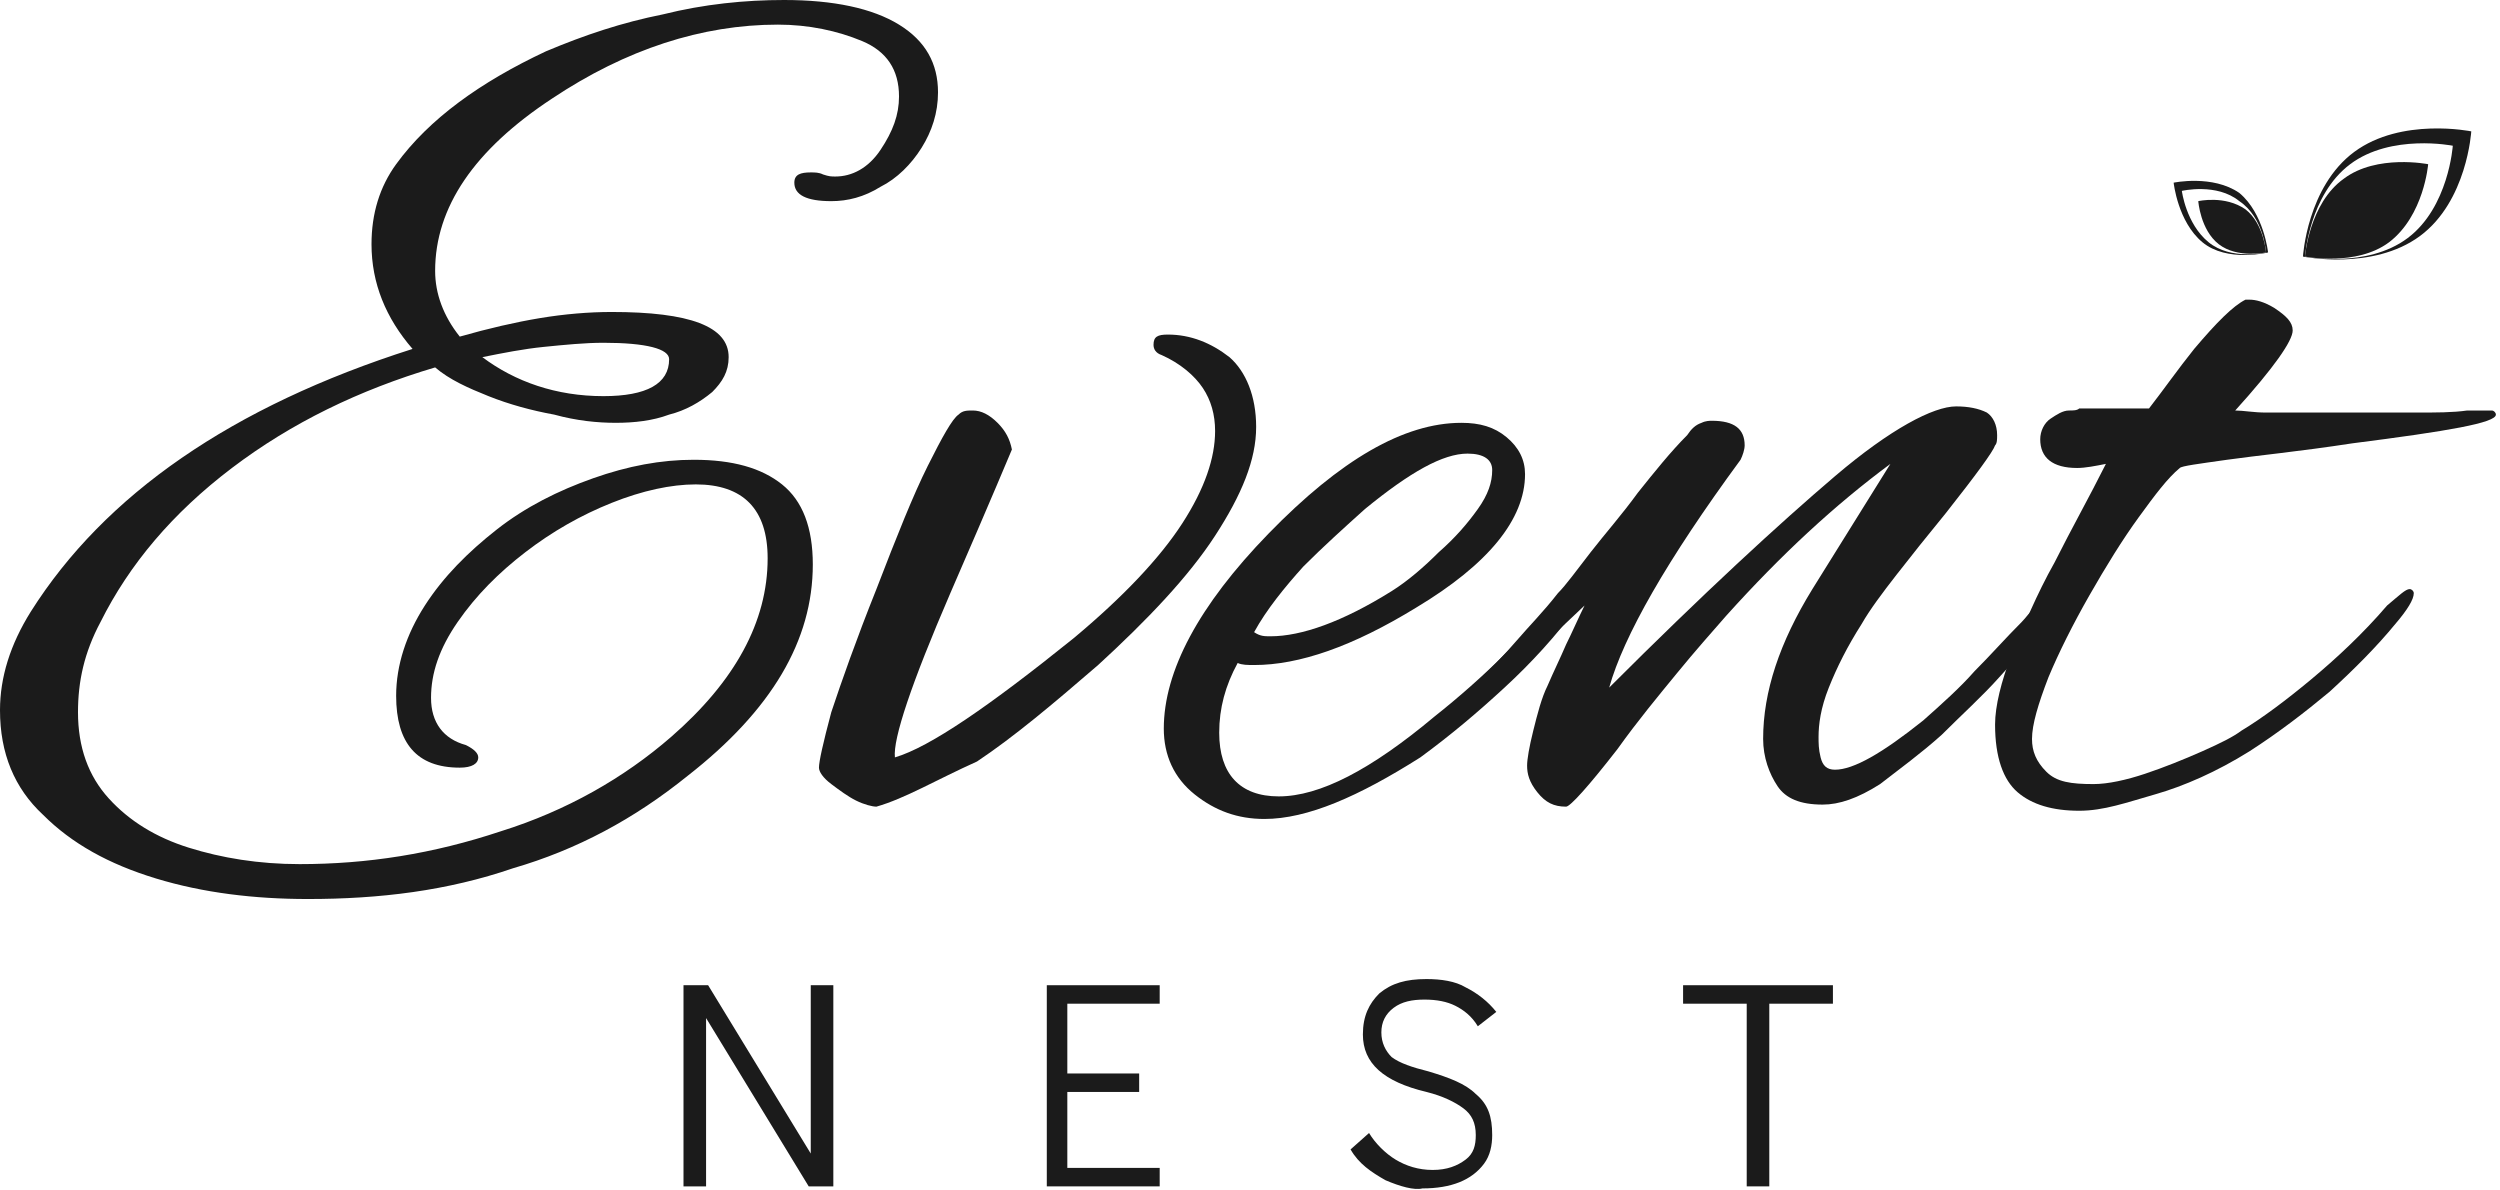 <?xml version="1.0" encoding="utf-8"?>
<!-- Generator: Adobe Illustrator 24.0.1, SVG Export Plug-In . SVG Version: 6.00 Build 0)  -->
<svg version="1.1" id="Layer_1" xmlns="http://www.w3.org/2000/svg" xmlns:xlink="http://www.w3.org/1999/xlink" x="0px" y="0px"
	 viewBox="0 0 121.8 58" style="enable-background:new 0 0 121.8 58;" xml:space="preserve">
<g>
	<g>
		<path style="fill:#1B1B1B;" d="M15,43.8c-2.6,0-5.1-0.3-7.4-1c-2.3-0.7-4.1-1.7-5.5-3.1C0.7,38.4,0,36.7,0,34.6
			c0-1.6,0.5-3.2,1.5-4.8c3.6-5.7,9.8-10,18.6-12.8c-1.3-1.5-2-3.2-2-5.1c0-1.5,0.4-2.8,1.2-3.9c1.6-2.2,4.1-4,7.3-5.5
			c1.9-0.8,3.7-1.4,5.7-1.8C34.3,0.2,36.3,0,38.2,0c2.4,0,4.3,0.4,5.6,1.2c1.3,0.8,1.9,1.9,1.9,3.3c0,1-0.3,1.9-0.8,2.7
			c-0.5,0.8-1.2,1.5-2,1.9c-0.8,0.5-1.6,0.7-2.4,0.7c-1.2,0-1.8-0.3-1.8-0.9c0-0.4,0.3-0.5,0.8-0.5c0.2,0,0.4,0,0.6,0.1
			c0.3,0.1,0.4,0.1,0.6,0.1c0.8,0,1.6-0.4,2.2-1.3c0.6-0.9,0.9-1.7,0.9-2.6c0-1.3-0.6-2.2-1.8-2.7s-2.6-0.8-4.1-0.8
			c-3.7,0-7.4,1.2-11,3.6c-3.8,2.5-5.7,5.3-5.7,8.4c0,1.1,0.4,2.2,1.2,3.2c1.4-0.4,2.7-0.7,3.9-0.9c1.2-0.2,2.4-0.3,3.5-0.3
			c3.8,0,5.7,0.7,5.7,2.2c0,0.7-0.3,1.2-0.8,1.7c-0.6,0.5-1.3,0.9-2.1,1.1c-0.8,0.3-1.7,0.4-2.6,0.4c-0.9,0-1.9-0.1-3-0.4
			c-1.1-0.2-2.2-0.5-3.2-0.9c-1-0.4-1.9-0.8-2.6-1.4c-3.7,1.1-7,2.7-9.9,4.9c-2.9,2.2-5,4.7-6.4,7.5c-0.8,1.5-1.1,2.9-1.1,4.4
			c0,1.7,0.5,3.1,1.5,4.2c1,1.1,2.3,1.9,3.9,2.4c1.6,0.5,3.4,0.8,5.4,0.8c3.3,0,6.5-0.5,9.8-1.6c3.2-1,6-2.6,8.3-4.6
			c3.1-2.7,4.7-5.6,4.7-8.7c0-2.4-1.2-3.6-3.5-3.6c-1.2,0-2.6,0.3-4.1,0.9c-1.5,0.6-2.9,1.4-4.2,2.4s-2.4,2.1-3.3,3.4
			C21.4,31.6,21,32.8,21,34s0.6,2,1.7,2.3c0.4,0.2,0.6,0.4,0.6,0.6c0,0.3-0.3,0.5-0.9,0.5c-2.1,0-3.1-1.2-3.1-3.5
			c0-1.5,0.5-3,1.4-4.4c0.9-1.4,2.1-2.6,3.5-3.7c1.4-1.1,3-1.9,4.7-2.5c1.7-0.6,3.3-0.9,4.9-0.9c1.9,0,3.3,0.4,4.3,1.2
			c1,0.8,1.5,2.1,1.5,3.9c0,3.7-2,7.1-6.1,10.3c-2.6,2.1-5.4,3.6-8.5,4.5C21.8,43.4,18.5,43.8,15,43.8z M29.4,19.3
			c2.1,0,3.2-0.6,3.2-1.8c0-0.5-1.1-0.8-3.2-0.8c-0.9,0-1.9,0.1-2.9,0.2c-1,0.1-2,0.3-3,0.5C25.1,18.6,27.1,19.3,29.4,19.3z"/>
		<path style="fill:#1B1B1B;" d="M42.7,39.3c-0.2,0-0.6-0.1-1-0.3c-0.4-0.2-0.8-0.5-1.2-0.8c-0.4-0.3-0.6-0.6-0.6-0.8
			c0-0.3,0.2-1.2,0.6-2.7c0.5-1.5,1.2-3.5,2.2-6c1-2.6,1.8-4.6,2.5-6c0.7-1.4,1.2-2.3,1.5-2.5c0.2-0.2,0.4-0.2,0.7-0.2
			c0.4,0,0.8,0.2,1.2,0.6s0.6,0.8,0.7,1.3c0,0-1,2.4-3,7c-1.9,4.4-2.8,7.1-2.7,8c1.7-0.5,4.6-2.5,8.7-5.8c2.4-2,4.2-3.9,5.3-5.6
			s1.6-3.2,1.6-4.5c0-0.8-0.2-1.5-0.6-2.1c-0.4-0.6-1.1-1.2-2-1.6c-0.3-0.1-0.4-0.3-0.4-0.5c0-0.4,0.2-0.5,0.7-0.5
			c1.1,0,2.1,0.4,3,1.1c0.8,0.7,1.3,1.9,1.3,3.4c0,1.6-0.7,3.3-2,5.3c-1.3,2-3.3,4.1-5.7,6.3c-2.2,1.9-4.1,3.5-5.9,4.7
			C45.6,38,44.1,38.9,42.7,39.3z"/>
		<path style="fill:#1B1B1B;" d="M61.6,39.9c-1.3,0-2.4-0.4-3.4-1.2c-1-0.8-1.5-1.9-1.5-3.2c0-2.8,1.7-6,5.1-9.5
			c3.5-3.6,6.6-5.4,9.4-5.4c0.9,0,1.6,0.2,2.2,0.7c0.6,0.5,0.9,1.1,0.9,1.8c0,2.2-1.8,4.4-5.3,6.5c-3.1,1.9-5.7,2.8-7.9,2.8
			c-0.3,0-0.6,0-0.8-0.1c-0.6,1.1-0.9,2.2-0.9,3.4c0,2,1,3.1,2.9,3.1c2,0,4.5-1.3,7.6-3.9c2.4-1.9,4.5-4,6.2-6.1
			c0.4-0.5,0.7-0.7,0.9-0.7c0.2,0,0.4,0.1,0.4,0.4c0,0.2-0.2,0.6-0.5,1c-1.1,1.5-2.3,2.8-3.6,4c-1.3,1.2-2.6,2.3-4.1,3.4
			C66.2,38.8,63.7,39.9,61.6,39.9z M61.9,31c1.5,0,3.5-0.7,5.9-2.2c0.8-0.5,1.6-1.2,2.3-1.9c0.8-0.7,1.4-1.4,1.9-2.1
			c0.5-0.7,0.7-1.3,0.7-1.9c0-0.5-0.4-0.8-1.2-0.8c-1.2,0-2.8,0.9-5,2.7c-1,0.9-2,1.8-3,2.8c-0.9,1-1.8,2.1-2.4,3.2
			C61.4,31,61.6,31,61.9,31z"/>
		<path style="fill:#1B1B1B;" d="M88.8,39.2c-1.1,0-1.8-0.3-2.2-0.9c-0.4-0.6-0.7-1.4-0.7-2.3c0-2.3,0.8-4.7,2.4-7.3l3.8-6.1
			c-2.7,2-5.3,4.4-8,7.4c-0.7,0.8-1.5,1.7-2.4,2.8s-1.9,2.3-2.9,3.7c-1.4,1.8-2.3,2.8-2.5,2.8c-0.6,0-1-0.2-1.4-0.7
			c-0.4-0.5-0.5-0.9-0.5-1.3c0-0.3,0.1-0.9,0.3-1.7c0.2-0.8,0.4-1.6,0.7-2.2c0.3-0.7,0.6-1.3,0.9-2c0.3-0.6,0.6-1.3,0.9-1.9L73.5,33
			c-0.1,0.1-0.3,0.3-0.7,0.7c-0.4,0.4-0.7,0.6-0.9,0.6c-0.2,0-0.3-0.1-0.3-0.4c0-0.1,0-0.2,0.1-0.3c0.1-0.1,0.2-0.3,0.4-0.5
			c0.6-0.6,1.2-1.2,1.8-1.9c0.6-0.7,1.3-1.4,2-2.3c0.4-0.4,0.9-1.1,1.6-2c0.7-0.9,1.5-1.8,2.3-2.9c0.8-1,1.6-2,2.4-2.8
			c0.2-0.3,0.4-0.5,0.7-0.6c0.2-0.1,0.4-0.1,0.5-0.1c1.1,0,1.6,0.4,1.6,1.2c0,0.2-0.1,0.5-0.2,0.7c-3.6,4.9-5.7,8.6-6.4,11.1
			c4.6-4.6,8.3-8,11-10.3s4.8-3.4,5.9-3.4c0.6,0,1.1,0.1,1.5,0.3c0.3,0.2,0.5,0.6,0.5,1.1c0,0.2,0,0.4-0.1,0.5
			c-0.1,0.3-0.9,1.4-2.4,3.3c-0.9,1.1-1.7,2.1-2.4,3c-0.7,0.9-1.3,1.7-1.7,2.4c-0.7,1.1-1.2,2.1-1.6,3.1c-0.4,1-0.5,1.8-0.5,2.4
			c0,0.3,0,0.6,0.1,1c0.1,0.4,0.3,0.6,0.7,0.6c0.9,0,2.3-0.8,4.3-2.4c0.9-0.8,1.8-1.6,2.5-2.4c0.8-0.8,1.5-1.6,2.3-2.4
			c0.2-0.2,0.4-0.5,0.8-0.9c0.4-0.5,0.6-0.7,0.7-0.7c0.2,0,0.2,0.2,0.2,0.5c0,0.2-0.1,0.4-0.3,0.8c-0.2,0.4-0.4,0.7-0.6,0.9
			c-0.4,0.5-1.1,1.2-1.9,2.1c-0.8,0.9-1.8,1.8-2.8,2.8c-1,0.9-2.1,1.7-3,2.4C90.5,38.9,89.6,39.2,88.8,39.2z"/>
		<path style="fill:#1B1B1B;" d="M101.3,39.5c-1.3,0-2.3-0.3-3-0.9s-1.1-1.7-1.1-3.3c0-0.9,0.3-2.1,0.8-3.4c0.6-1.4,1.2-2.9,2.1-4.5
			c0.8-1.6,1.7-3.2,2.5-4.8c-0.5,0.1-1,0.2-1.4,0.2c-1.2,0-1.8-0.5-1.8-1.4c0-0.4,0.2-0.8,0.5-1s0.6-0.4,0.9-0.4
			c0.2,0,0.4,0,0.5-0.1h3.4c0.7-0.9,1.4-1.9,2.2-2.9c1.1-1.3,1.9-2.1,2.5-2.4h0.2c0.3,0,0.7,0.1,1.2,0.4c0.6,0.4,0.9,0.7,0.9,1.1
			c0,0.5-0.9,1.8-2.8,3.9c0.4,0,0.9,0.1,1.5,0.1c0.7,0,1.5,0,2.5,0c0.5,0,1.2,0,2,0s1.8,0,2.8,0c1,0,1.8,0,2.5-0.1
			c0.7,0,1.1,0,1.2,0c0.1,0,0.2,0.1,0.2,0.2c0,0.4-2.3,0.8-7,1.4c-2.6,0.4-4.7,0.6-6.1,0.8c-1.4,0.2-2.2,0.3-2.3,0.4
			c-0.6,0.5-1.2,1.3-2,2.4c-0.8,1.1-1.6,2.4-2.4,3.8c-0.8,1.4-1.5,2.8-2,4c-0.5,1.3-0.8,2.3-0.8,3c0,0.6,0.2,1.1,0.7,1.6
			s1.2,0.6,2.3,0.6c0.7,0,1.6-0.2,2.5-0.5s1.9-0.7,2.8-1.1c0.9-0.4,1.5-0.7,1.9-1c1-0.6,2.2-1.5,3.4-2.5c1.2-1,2.5-2.2,3.7-3.6
			c0.6-0.5,0.9-0.8,1.1-0.8c0.1,0,0.2,0.1,0.2,0.2c0,0.3-0.3,0.8-0.9,1.5c-0.9,1.1-2,2.2-3.2,3.3c-1.2,1-2.5,2-3.9,2.9
			c-1.6,1-3.2,1.7-4.6,2.1S102.5,39.5,101.3,39.5z"/>
	</g>
	<g>
		<path style="fill:#1B1B1B;" d="M33.3,57.8V48h1.2l5,8.2V48h1.1v9.8h-1.2l-5-8.2v8.2H33.3z"/>
		<path style="fill:#1B1B1B;" d="M51,57.8V48h5.5v0.9H52v3.4h3.5v0.9H52v3.7h4.5v0.9H51z"/>
		<path style="fill:#1B1B1B;" d="M67.5,57.5c-0.7-0.4-1.3-0.8-1.7-1.5l0.9-0.8c0.3,0.5,0.8,1,1.3,1.3c0.5,0.3,1.1,0.5,1.8,0.5
			c0.7,0,1.2-0.2,1.6-0.5c0.4-0.3,0.5-0.7,0.5-1.2c0-0.6-0.2-1-0.6-1.3c-0.4-0.3-1-0.6-1.8-0.8c-2.1-0.5-3.1-1.4-3.1-2.8
			c0-0.9,0.3-1.5,0.8-2c0.6-0.5,1.3-0.7,2.3-0.7c0.7,0,1.4,0.1,1.9,0.4c0.6,0.3,1.1,0.7,1.5,1.2l-0.9,0.7c-0.3-0.5-0.7-0.8-1.1-1
			c-0.4-0.2-0.9-0.3-1.5-0.3c-0.6,0-1.1,0.1-1.5,0.4s-0.6,0.7-0.6,1.2c0,0.5,0.2,0.9,0.5,1.2c0.4,0.3,1,0.5,1.8,0.7
			c1,0.3,1.8,0.6,2.3,1.1c0.6,0.5,0.8,1.1,0.8,2c0,0.5-0.1,1-0.4,1.4c-0.3,0.4-0.7,0.7-1.2,0.9c-0.5,0.2-1.1,0.3-1.8,0.3
			C68.9,58,68.2,57.8,67.5,57.5z"/>
		<path style="fill:#1B1B1B;" d="M85.1,57.8v-8.9h-3.1V48h7.3v0.9h-3.1v8.9H85.1z"/>
	</g>
	<g>
		<path style="fill:#1B1B1B;" d="M118.3,8c0,0-2.5-0.5-4.1,0.7c-1.7,1.2-1.9,3.8-1.9,3.8s2.5,0.5,4.1-0.7
			C118.1,10.5,118.3,8,118.3,8z"/>
		<path style="fill:#1B1B1B;" d="M120.4,6.4c0,0-3.4-0.7-5.7,1c-2.3,1.7-2.5,5.1-2.5,5.1s3.4,0.7,5.7-1S120.4,6.4,120.4,6.4z
			 M112.3,12.5c0,0,0.2-3,2.2-4.5s5-0.9,5-0.9s-0.2,3-2.2,4.5S112.3,12.5,112.3,12.5z"/>
	</g>
	<g>
		<path style="fill:#1B1B1B;" d="M107.1,9.8c0,0,0.1,1.4,1,2.1c0.9,0.7,2.3,0.4,2.3,0.4s-0.1-1.4-1-2.1
			C108.4,9.5,107.1,9.8,107.1,9.8z"/>
		<path style="fill:#1B1B1B;" d="M105.9,8.9c0,0,0.2,1.9,1.4,2.9s3.2,0.5,3.2,0.5s-0.2-1.9-1.4-2.9C107.8,8.5,105.9,8.9,105.9,8.9z
			 M110.4,12.3c0,0-1.7,0.4-2.8-0.5s-1.3-2.5-1.3-2.5s1.7-0.4,2.8,0.5C110.3,10.6,110.4,12.3,110.4,12.3z"/>
	</g>
</g>
</svg>
